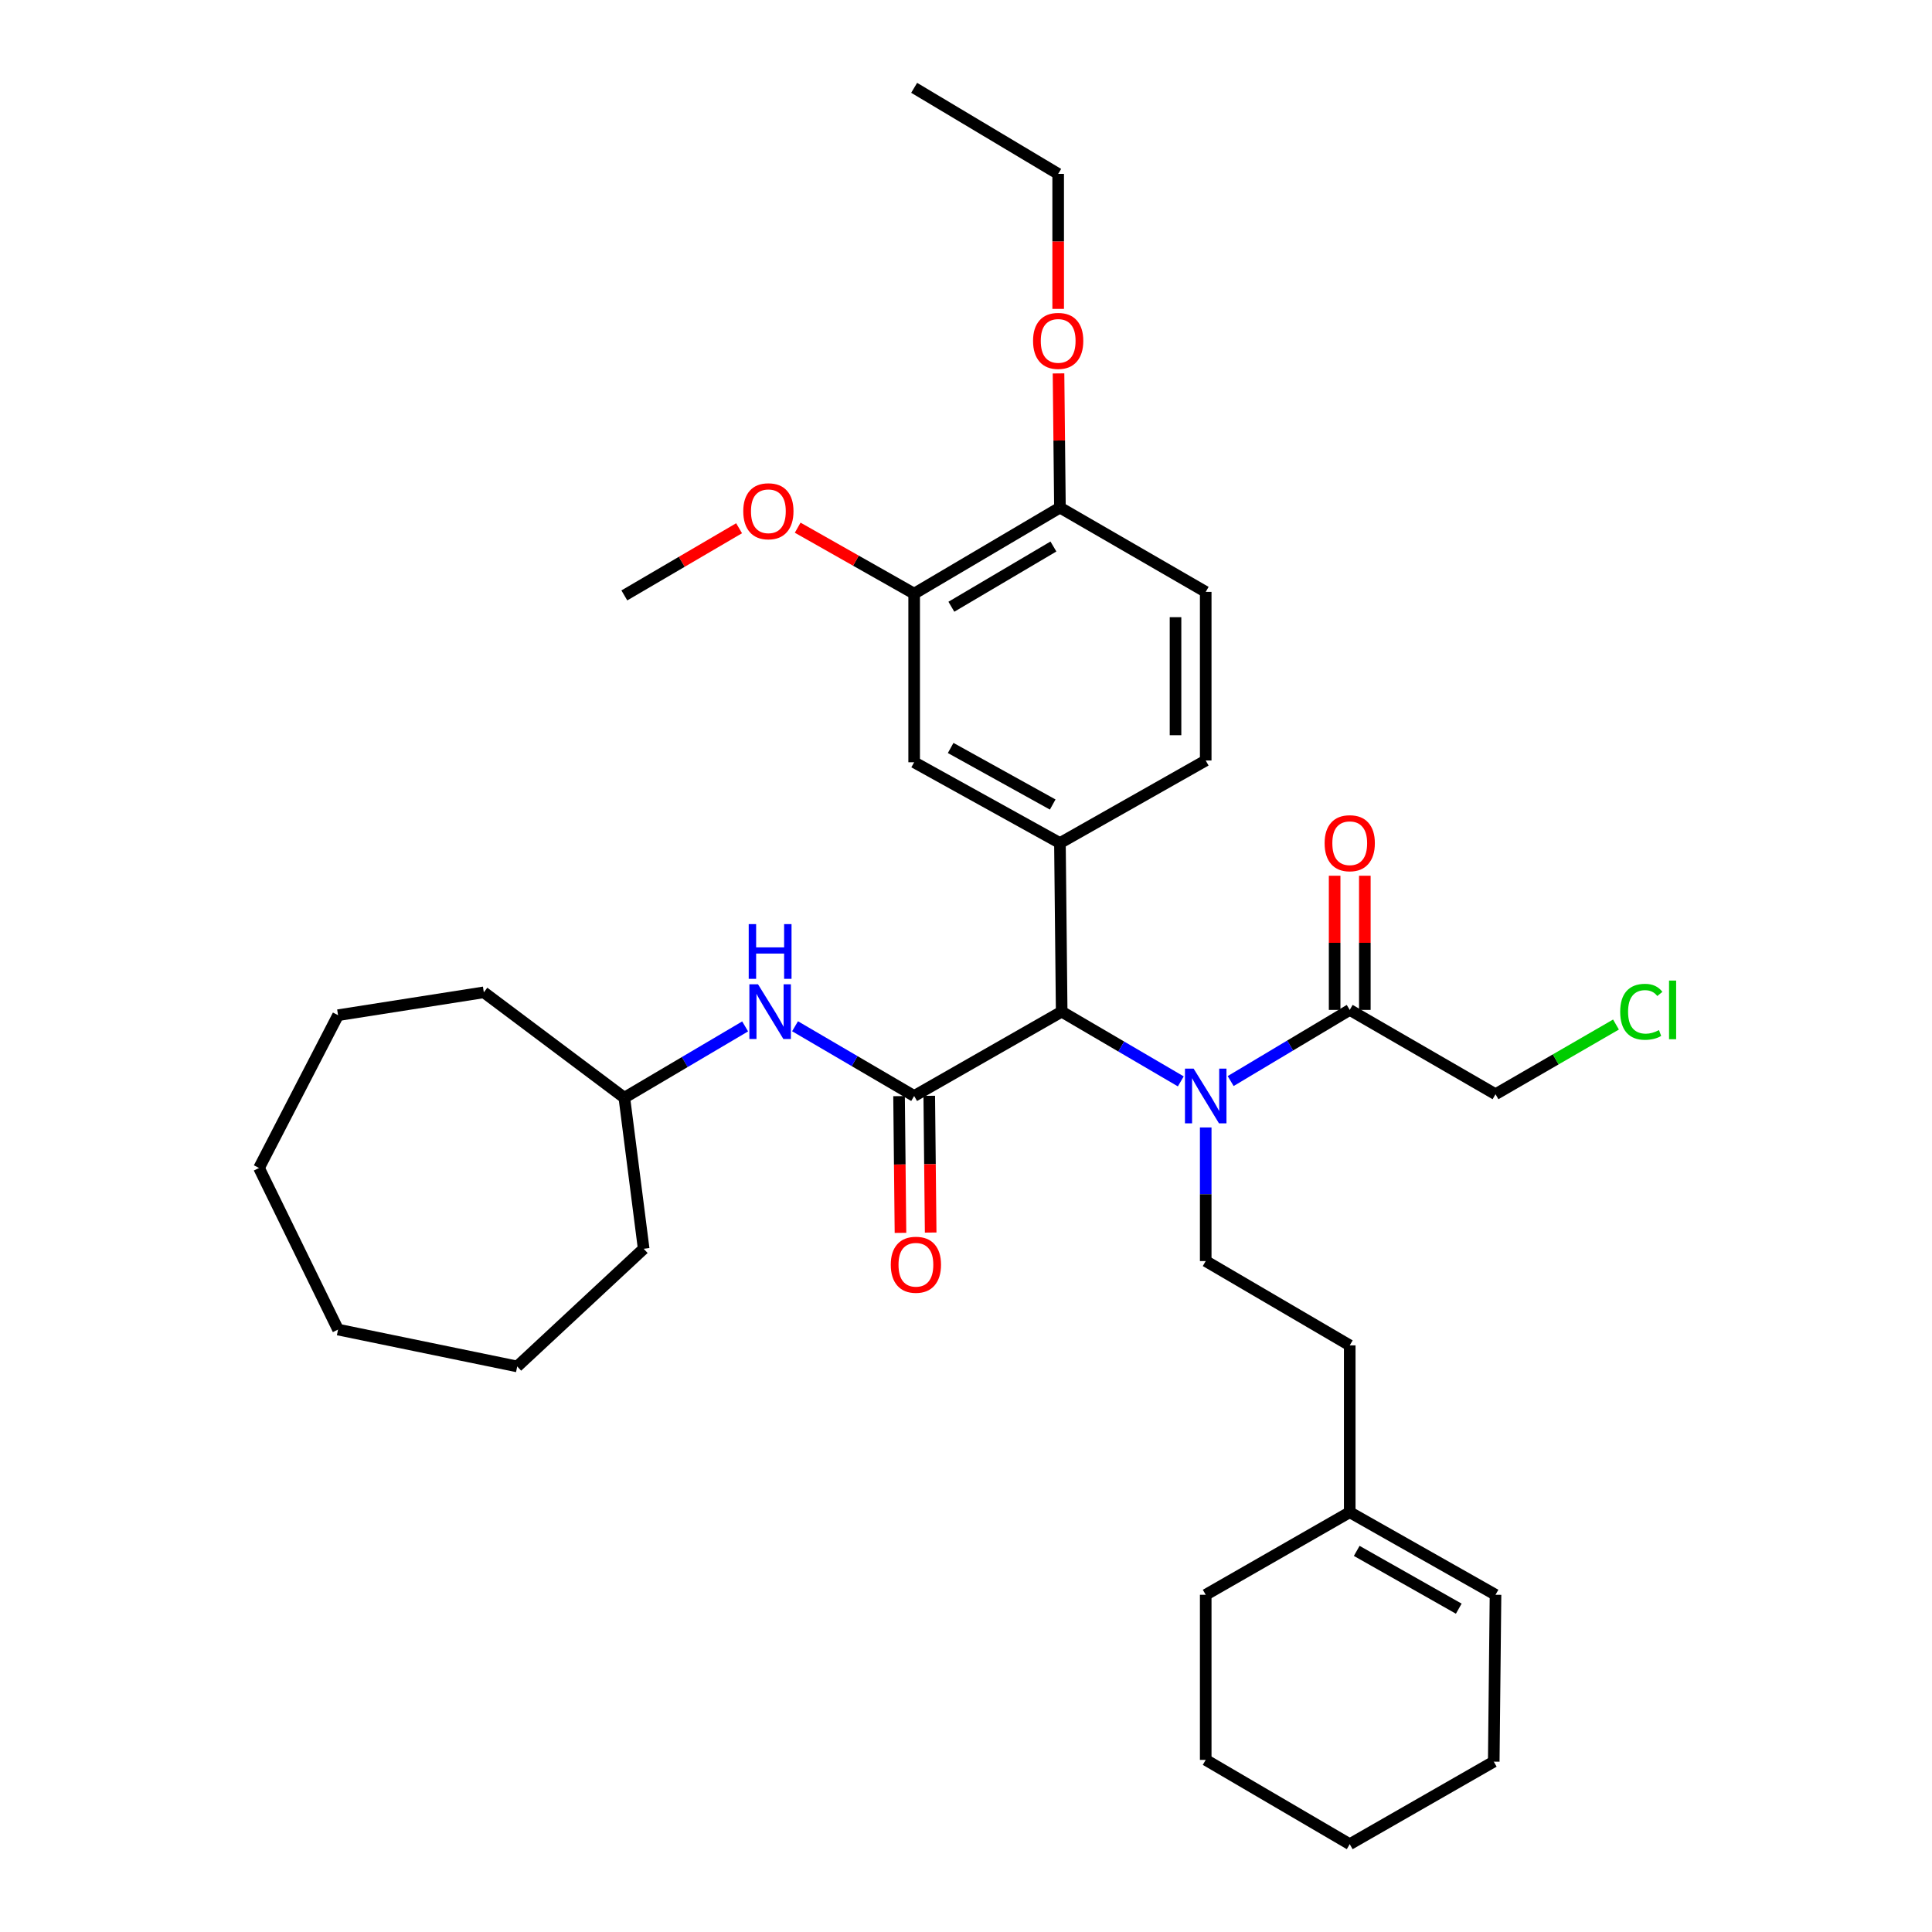 <?xml version='1.0' encoding='iso-8859-1'?>
<svg version='1.1' baseProfile='full'
              xmlns='http://www.w3.org/2000/svg'
                      xmlns:rdkit='http://www.rdkit.org/xml'
                      xmlns:xlink='http://www.w3.org/1999/xlink'
                  xml:space='preserve'
width='1000px' height='1000px' viewBox='0 0 1000 1000'>
<!-- END OF HEADER -->
<rect style='opacity:1.0;fill:#FFFFFF;stroke:none' width='1000' height='1000' x='0' y='0'> </rect>
<path class='bond-0' d='M 473.166,567.276 L 549.524,523.635' style='fill:none;fill-rule:evenodd;stroke:#000000;stroke-width:6px;stroke-linecap:butt;stroke-linejoin:miter;stroke-opacity:1' />
<path class='bond-1' d='M 473.166,567.276 L 442.34,549.231' style='fill:none;fill-rule:evenodd;stroke:#000000;stroke-width:6px;stroke-linecap:butt;stroke-linejoin:miter;stroke-opacity:1' />
<path class='bond-1' d='M 442.34,549.231 L 411.514,531.186' style='fill:none;fill-rule:evenodd;stroke:#0000FF;stroke-width:6px;stroke-linecap:butt;stroke-linejoin:miter;stroke-opacity:1' />
<path class='bond-2' d='M 465.352,567.357 L 465.718,602.742' style='fill:none;fill-rule:evenodd;stroke:#000000;stroke-width:6px;stroke-linecap:butt;stroke-linejoin:miter;stroke-opacity:1' />
<path class='bond-2' d='M 465.718,602.742 L 466.084,638.127' style='fill:none;fill-rule:evenodd;stroke:#FF0000;stroke-width:6px;stroke-linecap:butt;stroke-linejoin:miter;stroke-opacity:1' />
<path class='bond-2' d='M 480.981,567.195 L 481.347,602.58' style='fill:none;fill-rule:evenodd;stroke:#000000;stroke-width:6px;stroke-linecap:butt;stroke-linejoin:miter;stroke-opacity:1' />
<path class='bond-2' d='M 481.347,602.58 L 481.713,637.966' style='fill:none;fill-rule:evenodd;stroke:#FF0000;stroke-width:6px;stroke-linecap:butt;stroke-linejoin:miter;stroke-opacity:1' />
<path class='bond-3' d='M 549.524,523.635 L 580.351,541.68' style='fill:none;fill-rule:evenodd;stroke:#000000;stroke-width:6px;stroke-linecap:butt;stroke-linejoin:miter;stroke-opacity:1' />
<path class='bond-3' d='M 580.351,541.68 L 611.177,559.725' style='fill:none;fill-rule:evenodd;stroke:#0000FF;stroke-width:6px;stroke-linecap:butt;stroke-linejoin:miter;stroke-opacity:1' />
<path class='bond-4' d='M 549.524,523.635 L 548.621,436.362' style='fill:none;fill-rule:evenodd;stroke:#000000;stroke-width:6px;stroke-linecap:butt;stroke-linejoin:miter;stroke-opacity:1' />
<path class='bond-5' d='M 636.988,559.559 L 667.804,541.141' style='fill:none;fill-rule:evenodd;stroke:#0000FF;stroke-width:6px;stroke-linecap:butt;stroke-linejoin:miter;stroke-opacity:1' />
<path class='bond-5' d='M 667.804,541.141 L 698.62,522.723' style='fill:none;fill-rule:evenodd;stroke:#000000;stroke-width:6px;stroke-linecap:butt;stroke-linejoin:miter;stroke-opacity:1' />
<path class='bond-6' d='M 624.077,583.572 L 624.077,618.148' style='fill:none;fill-rule:evenodd;stroke:#0000FF;stroke-width:6px;stroke-linecap:butt;stroke-linejoin:miter;stroke-opacity:1' />
<path class='bond-6' d='M 624.077,618.148 L 624.077,652.725' style='fill:none;fill-rule:evenodd;stroke:#000000;stroke-width:6px;stroke-linecap:butt;stroke-linejoin:miter;stroke-opacity:1' />
<path class='bond-7' d='M 548.621,436.362 L 473.166,394.545' style='fill:none;fill-rule:evenodd;stroke:#000000;stroke-width:6px;stroke-linecap:butt;stroke-linejoin:miter;stroke-opacity:1' />
<path class='bond-7' d='M 544.879,416.419 L 492.061,387.147' style='fill:none;fill-rule:evenodd;stroke:#000000;stroke-width:6px;stroke-linecap:butt;stroke-linejoin:miter;stroke-opacity:1' />
<path class='bond-8' d='M 548.621,436.362 L 624.077,393.633' style='fill:none;fill-rule:evenodd;stroke:#000000;stroke-width:6px;stroke-linecap:butt;stroke-linejoin:miter;stroke-opacity:1' />
<path class='bond-9' d='M 706.435,522.723 L 706.435,488.002' style='fill:none;fill-rule:evenodd;stroke:#000000;stroke-width:6px;stroke-linecap:butt;stroke-linejoin:miter;stroke-opacity:1' />
<path class='bond-9' d='M 706.435,488.002 L 706.435,453.281' style='fill:none;fill-rule:evenodd;stroke:#FF0000;stroke-width:6px;stroke-linecap:butt;stroke-linejoin:miter;stroke-opacity:1' />
<path class='bond-9' d='M 690.805,522.723 L 690.805,488.002' style='fill:none;fill-rule:evenodd;stroke:#000000;stroke-width:6px;stroke-linecap:butt;stroke-linejoin:miter;stroke-opacity:1' />
<path class='bond-9' d='M 690.805,488.002 L 690.805,453.281' style='fill:none;fill-rule:evenodd;stroke:#FF0000;stroke-width:6px;stroke-linecap:butt;stroke-linejoin:miter;stroke-opacity:1' />
<path class='bond-10' d='M 698.62,522.723 L 774.075,566.364' style='fill:none;fill-rule:evenodd;stroke:#000000;stroke-width:6px;stroke-linecap:butt;stroke-linejoin:miter;stroke-opacity:1' />
<path class='bond-11' d='M 385.684,531.268 L 354.421,549.724' style='fill:none;fill-rule:evenodd;stroke:#0000FF;stroke-width:6px;stroke-linecap:butt;stroke-linejoin:miter;stroke-opacity:1' />
<path class='bond-11' d='M 354.421,549.724 L 323.159,568.179' style='fill:none;fill-rule:evenodd;stroke:#000000;stroke-width:6px;stroke-linecap:butt;stroke-linejoin:miter;stroke-opacity:1' />
<path class='bond-12' d='M 473.166,394.545 L 473.166,307.273' style='fill:none;fill-rule:evenodd;stroke:#000000;stroke-width:6px;stroke-linecap:butt;stroke-linejoin:miter;stroke-opacity:1' />
<path class='bond-13' d='M 624.077,652.725 L 698.62,696.366' style='fill:none;fill-rule:evenodd;stroke:#000000;stroke-width:6px;stroke-linecap:butt;stroke-linejoin:miter;stroke-opacity:1' />
<path class='bond-14' d='M 473.166,307.273 L 443.023,290.203' style='fill:none;fill-rule:evenodd;stroke:#000000;stroke-width:6px;stroke-linecap:butt;stroke-linejoin:miter;stroke-opacity:1' />
<path class='bond-14' d='M 443.023,290.203 L 412.879,273.133' style='fill:none;fill-rule:evenodd;stroke:#FF0000;stroke-width:6px;stroke-linecap:butt;stroke-linejoin:miter;stroke-opacity:1' />
<path class='bond-15' d='M 473.166,307.273 L 548.621,262.729' style='fill:none;fill-rule:evenodd;stroke:#000000;stroke-width:6px;stroke-linecap:butt;stroke-linejoin:miter;stroke-opacity:1' />
<path class='bond-15' d='M 492.43,314.05 L 545.249,282.87' style='fill:none;fill-rule:evenodd;stroke:#000000;stroke-width:6px;stroke-linecap:butt;stroke-linejoin:miter;stroke-opacity:1' />
<path class='bond-16' d='M 624.077,393.633 L 624.077,306.361' style='fill:none;fill-rule:evenodd;stroke:#000000;stroke-width:6px;stroke-linecap:butt;stroke-linejoin:miter;stroke-opacity:1' />
<path class='bond-16' d='M 608.447,380.543 L 608.447,319.452' style='fill:none;fill-rule:evenodd;stroke:#000000;stroke-width:6px;stroke-linecap:butt;stroke-linejoin:miter;stroke-opacity:1' />
<path class='bond-17' d='M 698.62,782.727 L 698.62,696.366' style='fill:none;fill-rule:evenodd;stroke:#000000;stroke-width:6px;stroke-linecap:butt;stroke-linejoin:miter;stroke-opacity:1' />
<path class='bond-18' d='M 698.62,782.727 L 774.075,825.456' style='fill:none;fill-rule:evenodd;stroke:#000000;stroke-width:6px;stroke-linecap:butt;stroke-linejoin:miter;stroke-opacity:1' />
<path class='bond-18' d='M 702.237,802.736 L 755.055,832.646' style='fill:none;fill-rule:evenodd;stroke:#000000;stroke-width:6px;stroke-linecap:butt;stroke-linejoin:miter;stroke-opacity:1' />
<path class='bond-19' d='M 698.62,782.727 L 624.077,825.456' style='fill:none;fill-rule:evenodd;stroke:#000000;stroke-width:6px;stroke-linecap:butt;stroke-linejoin:miter;stroke-opacity:1' />
<path class='bond-20' d='M 548.621,262.729 L 624.077,306.361' style='fill:none;fill-rule:evenodd;stroke:#000000;stroke-width:6px;stroke-linecap:butt;stroke-linejoin:miter;stroke-opacity:1' />
<path class='bond-21' d='M 548.621,262.729 L 548.255,228.004' style='fill:none;fill-rule:evenodd;stroke:#000000;stroke-width:6px;stroke-linecap:butt;stroke-linejoin:miter;stroke-opacity:1' />
<path class='bond-21' d='M 548.255,228.004 L 547.888,193.279' style='fill:none;fill-rule:evenodd;stroke:#FF0000;stroke-width:6px;stroke-linecap:butt;stroke-linejoin:miter;stroke-opacity:1' />
<path class='bond-22' d='M 774.075,825.456 L 773.163,911.825' style='fill:none;fill-rule:evenodd;stroke:#000000;stroke-width:6px;stroke-linecap:butt;stroke-linejoin:miter;stroke-opacity:1' />
<path class='bond-23' d='M 323.159,568.179 L 250.43,513.632' style='fill:none;fill-rule:evenodd;stroke:#000000;stroke-width:6px;stroke-linecap:butt;stroke-linejoin:miter;stroke-opacity:1' />
<path class='bond-24' d='M 323.159,568.179 L 333.162,646.36' style='fill:none;fill-rule:evenodd;stroke:#000000;stroke-width:6px;stroke-linecap:butt;stroke-linejoin:miter;stroke-opacity:1' />
<path class='bond-25' d='M 382.552,273.418 L 352.855,290.801' style='fill:none;fill-rule:evenodd;stroke:#FF0000;stroke-width:6px;stroke-linecap:butt;stroke-linejoin:miter;stroke-opacity:1' />
<path class='bond-25' d='M 352.855,290.801 L 323.159,308.184' style='fill:none;fill-rule:evenodd;stroke:#000000;stroke-width:6px;stroke-linecap:butt;stroke-linejoin:miter;stroke-opacity:1' />
<path class='bond-26' d='M 774.075,566.364 L 805.253,548.332' style='fill:none;fill-rule:evenodd;stroke:#000000;stroke-width:6px;stroke-linecap:butt;stroke-linejoin:miter;stroke-opacity:1' />
<path class='bond-26' d='M 805.253,548.332 L 836.431,530.299' style='fill:none;fill-rule:evenodd;stroke:#00CC00;stroke-width:6px;stroke-linecap:butt;stroke-linejoin:miter;stroke-opacity:1' />
<path class='bond-27' d='M 547.71,159.88 L 547.71,124.939' style='fill:none;fill-rule:evenodd;stroke:#FF0000;stroke-width:6px;stroke-linecap:butt;stroke-linejoin:miter;stroke-opacity:1' />
<path class='bond-27' d='M 547.71,124.939 L 547.71,89.998' style='fill:none;fill-rule:evenodd;stroke:#000000;stroke-width:6px;stroke-linecap:butt;stroke-linejoin:miter;stroke-opacity:1' />
<path class='bond-28' d='M 624.077,825.456 L 624.077,910.913' style='fill:none;fill-rule:evenodd;stroke:#000000;stroke-width:6px;stroke-linecap:butt;stroke-linejoin:miter;stroke-opacity:1' />
<path class='bond-29' d='M 773.163,911.825 L 698.62,954.545' style='fill:none;fill-rule:evenodd;stroke:#000000;stroke-width:6px;stroke-linecap:butt;stroke-linejoin:miter;stroke-opacity:1' />
<path class='bond-30' d='M 547.71,89.998 L 473.166,45.455' style='fill:none;fill-rule:evenodd;stroke:#000000;stroke-width:6px;stroke-linecap:butt;stroke-linejoin:miter;stroke-opacity:1' />
<path class='bond-31' d='M 250.43,513.632 L 174.975,525.459' style='fill:none;fill-rule:evenodd;stroke:#000000;stroke-width:6px;stroke-linecap:butt;stroke-linejoin:miter;stroke-opacity:1' />
<path class='bond-32' d='M 333.162,646.36 L 267.71,707.271' style='fill:none;fill-rule:evenodd;stroke:#000000;stroke-width:6px;stroke-linecap:butt;stroke-linejoin:miter;stroke-opacity:1' />
<path class='bond-33' d='M 624.077,910.913 L 698.62,954.545' style='fill:none;fill-rule:evenodd;stroke:#000000;stroke-width:6px;stroke-linecap:butt;stroke-linejoin:miter;stroke-opacity:1' />
<path class='bond-34' d='M 174.975,525.459 L 134.07,604.543' style='fill:none;fill-rule:evenodd;stroke:#000000;stroke-width:6px;stroke-linecap:butt;stroke-linejoin:miter;stroke-opacity:1' />
<path class='bond-35' d='M 267.71,707.271 L 174.975,688.186' style='fill:none;fill-rule:evenodd;stroke:#000000;stroke-width:6px;stroke-linecap:butt;stroke-linejoin:miter;stroke-opacity:1' />
<path class='bond-36' d='M 174.975,688.186 L 134.07,604.543' style='fill:none;fill-rule:evenodd;stroke:#000000;stroke-width:6px;stroke-linecap:butt;stroke-linejoin:miter;stroke-opacity:1' />
<path  class='atom-2' d='M 617.817 553.116
L 627.097 568.116
Q 628.017 569.596, 629.497 572.276
Q 630.977 574.956, 631.057 575.116
L 631.057 553.116
L 634.817 553.116
L 634.817 581.436
L 630.937 581.436
L 620.977 565.036
Q 619.817 563.116, 618.577 560.916
Q 617.377 558.716, 617.017 558.036
L 617.017 581.436
L 613.337 581.436
L 613.337 553.116
L 617.817 553.116
' fill='#0000FF'/>
<path  class='atom-5' d='M 392.354 509.475
L 401.634 524.475
Q 402.554 525.955, 404.034 528.635
Q 405.514 531.315, 405.594 531.475
L 405.594 509.475
L 409.354 509.475
L 409.354 537.795
L 405.474 537.795
L 395.514 521.395
Q 394.354 519.475, 393.114 517.275
Q 391.914 515.075, 391.554 514.395
L 391.554 537.795
L 387.874 537.795
L 387.874 509.475
L 392.354 509.475
' fill='#0000FF'/>
<path  class='atom-5' d='M 387.534 478.323
L 391.374 478.323
L 391.374 490.363
L 405.854 490.363
L 405.854 478.323
L 409.694 478.323
L 409.694 506.643
L 405.854 506.643
L 405.854 493.563
L 391.374 493.563
L 391.374 506.643
L 387.534 506.643
L 387.534 478.323
' fill='#0000FF'/>
<path  class='atom-9' d='M 461.069 654.628
Q 461.069 647.828, 464.429 644.028
Q 467.789 640.228, 474.069 640.228
Q 480.349 640.228, 483.709 644.028
Q 487.069 647.828, 487.069 654.628
Q 487.069 661.508, 483.669 665.428
Q 480.269 669.308, 474.069 669.308
Q 467.829 669.308, 464.429 665.428
Q 461.069 661.548, 461.069 654.628
M 474.069 666.108
Q 478.389 666.108, 480.709 663.228
Q 483.069 660.308, 483.069 654.628
Q 483.069 649.068, 480.709 646.268
Q 478.389 643.428, 474.069 643.428
Q 469.749 643.428, 467.389 646.228
Q 465.069 649.028, 465.069 654.628
Q 465.069 660.348, 467.389 663.228
Q 469.749 666.108, 474.069 666.108
' fill='#FF0000'/>
<path  class='atom-13' d='M 685.62 436.442
Q 685.62 429.642, 688.98 425.842
Q 692.34 422.042, 698.62 422.042
Q 704.9 422.042, 708.26 425.842
Q 711.62 429.642, 711.62 436.442
Q 711.62 443.322, 708.22 447.242
Q 704.82 451.122, 698.62 451.122
Q 692.38 451.122, 688.98 447.242
Q 685.62 443.362, 685.62 436.442
M 698.62 447.922
Q 702.94 447.922, 705.26 445.042
Q 707.62 442.122, 707.62 436.442
Q 707.62 430.882, 705.26 428.082
Q 702.94 425.242, 698.62 425.242
Q 694.3 425.242, 691.94 428.042
Q 689.62 430.842, 689.62 436.442
Q 689.62 442.162, 691.94 445.042
Q 694.3 447.922, 698.62 447.922
' fill='#FF0000'/>
<path  class='atom-18' d='M 384.711 264.624
Q 384.711 257.824, 388.071 254.024
Q 391.431 250.224, 397.711 250.224
Q 403.991 250.224, 407.351 254.024
Q 410.711 257.824, 410.711 264.624
Q 410.711 271.504, 407.311 275.424
Q 403.911 279.304, 397.711 279.304
Q 391.471 279.304, 388.071 275.424
Q 384.711 271.544, 384.711 264.624
M 397.711 276.104
Q 402.031 276.104, 404.351 273.224
Q 406.711 270.304, 406.711 264.624
Q 406.711 259.064, 404.351 256.264
Q 402.031 253.424, 397.711 253.424
Q 393.391 253.424, 391.031 256.224
Q 388.711 259.024, 388.711 264.624
Q 388.711 270.344, 391.031 273.224
Q 393.391 276.104, 397.711 276.104
' fill='#FF0000'/>
<path  class='atom-20' d='M 534.71 176.439
Q 534.71 169.639, 538.07 165.839
Q 541.43 162.039, 547.71 162.039
Q 553.99 162.039, 557.35 165.839
Q 560.71 169.639, 560.71 176.439
Q 560.71 183.319, 557.31 187.239
Q 553.91 191.119, 547.71 191.119
Q 541.47 191.119, 538.07 187.239
Q 534.71 183.359, 534.71 176.439
M 547.71 187.919
Q 552.03 187.919, 554.35 185.039
Q 556.71 182.119, 556.71 176.439
Q 556.71 170.879, 554.35 168.079
Q 552.03 165.239, 547.71 165.239
Q 543.39 165.239, 541.03 168.039
Q 538.71 170.839, 538.71 176.439
Q 538.71 182.159, 541.03 185.039
Q 543.39 187.919, 547.71 187.919
' fill='#FF0000'/>
<path  class='atom-21' d='M 838.61 523.703
Q 838.61 516.663, 841.89 512.983
Q 845.21 509.263, 851.49 509.263
Q 857.33 509.263, 860.45 513.383
L 857.81 515.543
Q 855.53 512.543, 851.49 512.543
Q 847.21 512.543, 844.93 515.423
Q 842.69 518.263, 842.69 523.703
Q 842.69 529.303, 845.01 532.183
Q 847.37 535.063, 851.93 535.063
Q 855.05 535.063, 858.69 533.183
L 859.81 536.183
Q 858.33 537.143, 856.09 537.703
Q 853.85 538.263, 851.37 538.263
Q 845.21 538.263, 841.89 534.503
Q 838.61 530.743, 838.61 523.703
' fill='#00CC00'/>
<path  class='atom-21' d='M 863.89 507.543
L 867.57 507.543
L 867.57 537.903
L 863.89 537.903
L 863.89 507.543
' fill='#00CC00'/>
</svg>

